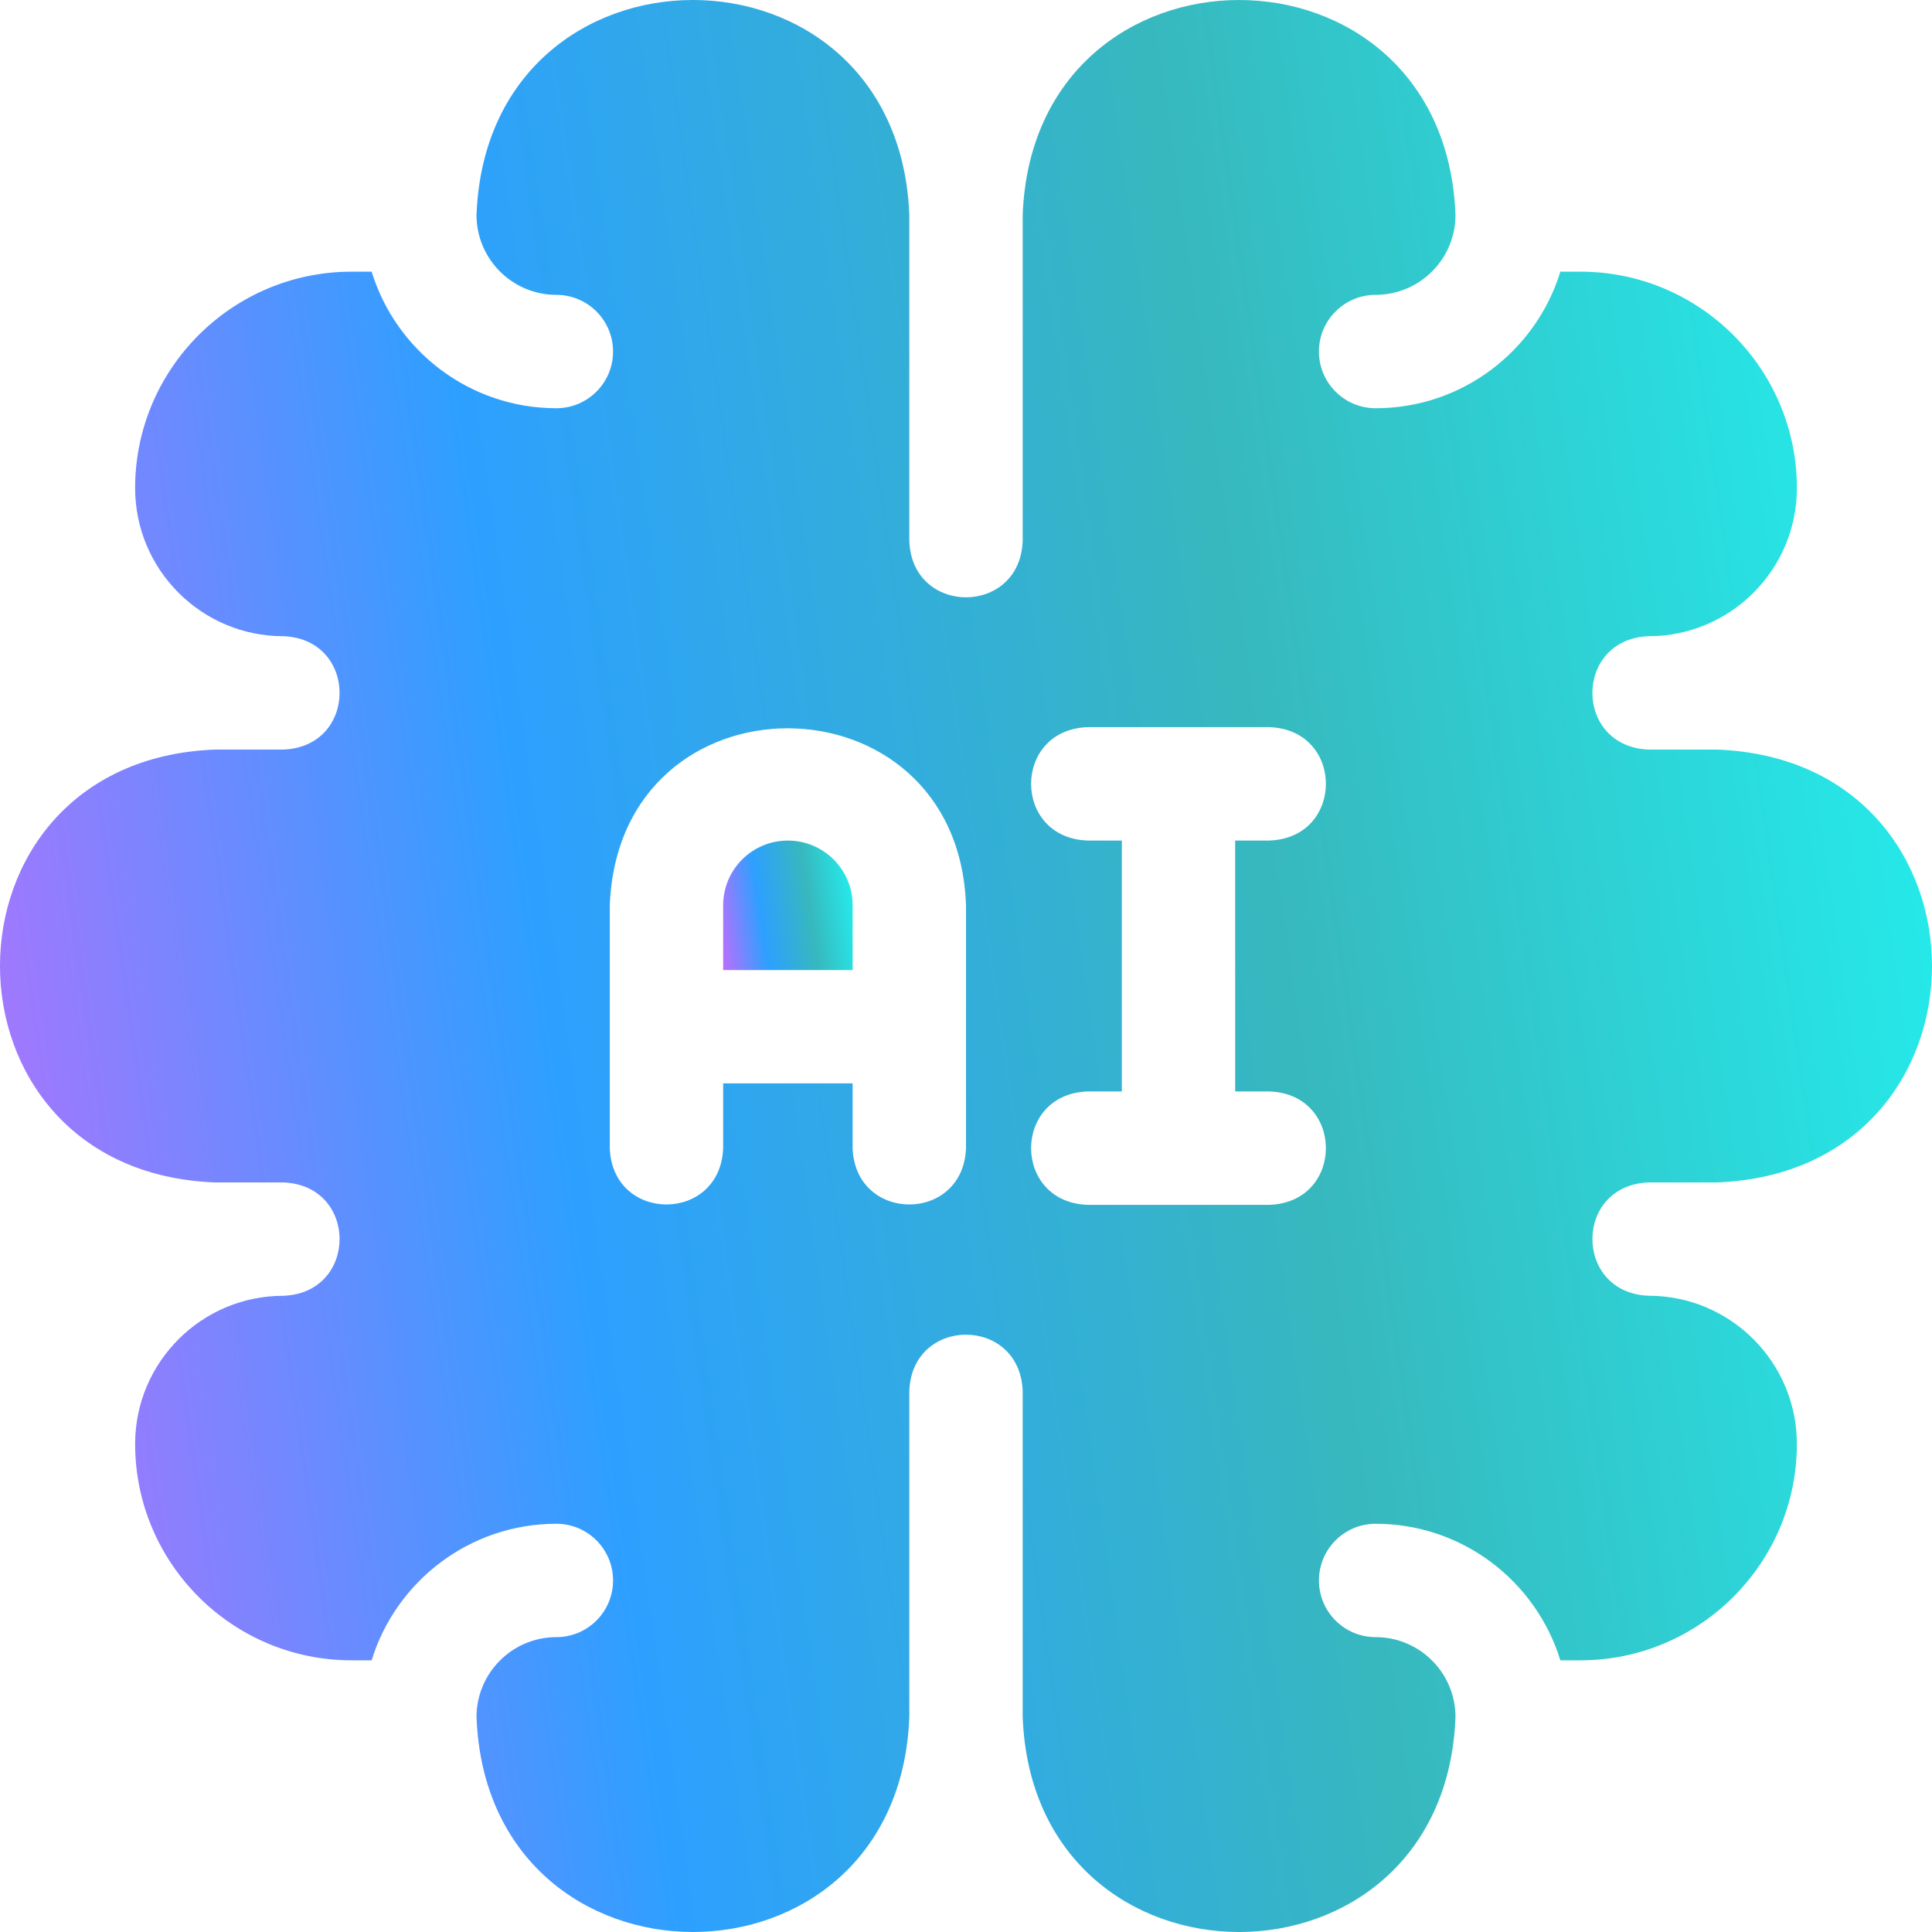 <svg width="50" height="50" viewBox="0 0 50 50" fill="none" xmlns="http://www.w3.org/2000/svg">
<path d="M20.39 21.754C19.462 21.754 18.715 22.506 18.715 23.43V25.105H22.066V23.43C22.066 22.503 21.316 21.754 20.39 21.754Z" fill="url(#paint0_linear_2092_5919)"/>
<path d="M42.669 30.601H44.436C51.857 30.318 51.852 19.679 44.436 19.399H42.669C40.725 19.327 40.726 16.537 42.669 16.465C44.783 16.465 46.503 14.746 46.503 12.632C46.503 9.544 43.99 7.031 40.902 7.031H40.382C39.754 9.075 37.849 10.565 35.601 10.565C34.791 10.565 34.134 9.908 34.134 9.098C34.134 8.288 34.791 7.631 35.601 7.631C36.741 7.631 37.668 6.704 37.668 5.564C37.388 -1.855 26.747 -1.854 26.467 5.564V14.001C26.395 15.945 23.605 15.944 23.533 14.001V5.564C23.251 -1.856 12.613 -1.854 12.332 5.564C12.332 6.704 13.259 7.631 14.399 7.631C15.209 7.631 15.866 8.288 15.866 9.098C15.866 9.908 15.209 10.565 14.399 10.565C12.151 10.565 10.246 9.075 9.618 7.031H9.098C6.01 7.031 3.497 9.544 3.497 12.632C3.497 14.746 5.217 16.465 7.331 16.465C9.274 16.536 9.275 19.328 7.331 19.399H5.564C-1.858 19.682 -1.852 30.321 5.564 30.601H7.331C9.275 30.673 9.274 33.463 7.331 33.535C5.217 33.535 3.497 35.254 3.497 37.368C3.497 40.456 6.01 42.969 9.098 42.969H9.618C10.246 40.925 12.152 39.435 14.399 39.435C15.209 39.435 15.866 40.092 15.866 40.902C15.866 41.712 15.209 42.369 14.399 42.369C13.259 42.369 12.332 43.296 12.332 44.436C12.613 51.855 23.253 51.854 23.533 44.436V35.999C23.605 34.055 26.395 34.056 26.467 35.999V44.436C26.749 51.856 37.388 51.854 37.668 44.436C37.668 43.296 36.741 42.369 35.601 42.369C34.791 42.369 34.134 41.712 34.134 40.902C34.134 40.092 34.791 39.435 35.601 39.435C37.849 39.435 39.754 40.925 40.382 42.969H40.902C43.99 42.969 46.503 40.456 46.503 37.368C46.503 35.254 44.783 33.534 42.669 33.534C40.726 33.463 40.725 30.672 42.669 30.601ZM25 29.714C24.928 31.658 22.137 31.657 22.066 29.714V28.038H18.715V29.714C18.642 31.658 15.852 31.657 15.781 29.714V23.429C16.02 17.291 24.79 17.351 25 23.429V29.714ZM32.856 28.247C34.801 28.319 34.799 31.109 32.856 31.181H28.143C26.198 31.109 26.2 28.318 28.143 28.247H29.033V21.753H28.143C26.198 21.681 26.2 18.89 28.143 18.819H32.856C34.801 18.891 34.799 21.681 32.856 21.753H31.966V28.247H32.856Z" fill="url(#paint1_linear_2092_5919)"/>
<defs>
<linearGradient id="paint0_linear_2092_5919" x1="22.006" y1="21.909" x2="18.419" y2="22.426" gradientUnits="userSpaceOnUse">
<stop stop-color="#23EFEF"/>
<stop offset="0.35" stop-color="#37B8BE"/>
<stop offset="0.702" stop-color="#2DA0FF"/>
<stop offset="1" stop-color="#B172FE"/>
</linearGradient>
<linearGradient id="paint1_linear_2092_5919" x1="49.101" y1="2.315" x2="-4.413" y2="10.023" gradientUnits="userSpaceOnUse">
<stop stop-color="#23EFEF"/>
<stop offset="0.35" stop-color="#37B8BE"/>
<stop offset="0.702" stop-color="#2DA0FF"/>
<stop offset="1" stop-color="#B172FE"/>
</linearGradient>
</defs>
</svg>
